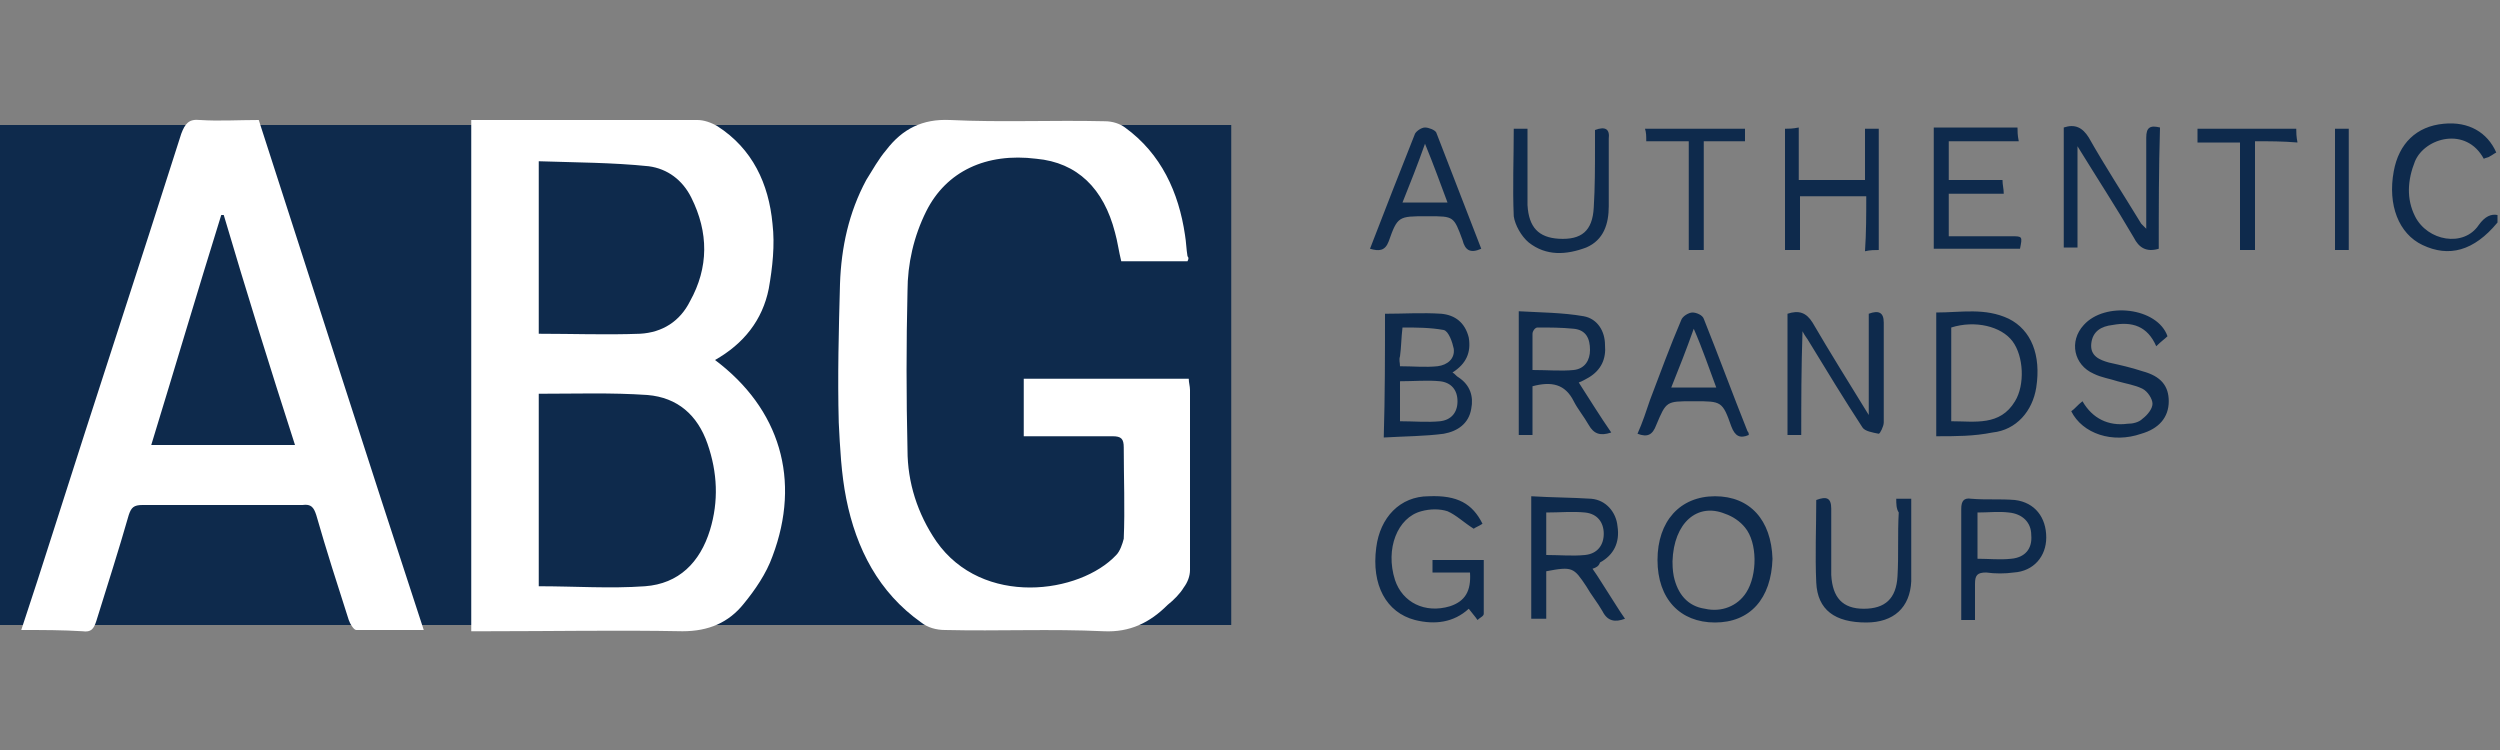 <svg viewBox="0 0 200 60" id="abg" xmlns="http://www.w3.org/2000/svg"><rect x="0" y="0" width="200" height="60" fill="#808080" stroke="none"/><path d="M0 10h98.5v40H0z" fill="#0e2a4c"/><path d="M37.7 9.6h18.1c.5 0 1.1.2 1.6.5 2.8 1.8 4.1 4.6 4.4 7.8.2 1.7 0 3.5-.3 5.2-.5 2.5-2 4.4-4.3 5.7 5.2 3.9 6.9 9.6 4.6 15.7-.5 1.4-1.4 2.7-2.3 3.8-1.2 1.5-2.8 2.2-4.9 2.2-5.2-.1-10.4 0-15.7 0h-1.2V9.6zm5.4 21.9v15.4c2.9 0 5.7.2 8.5 0 2.7-.2 4.4-1.9 5.2-4.5.7-2.3.6-4.6-.2-6.9-.8-2.3-2.4-3.7-4.8-3.9-2.9-.2-5.7-.1-8.7-.1zm0-18.6v13.8c2.7 0 5.4.1 8.1 0 1.8-.1 3.2-1 4-2.6 1.5-2.7 1.5-5.5.1-8.3-.7-1.4-1.9-2.3-3.4-2.5-2.9-.3-5.8-.3-8.8-.4zm51.9 8h-5.3c-.2-.8-.3-1.6-.5-2.3-.9-3.5-3-5.6-6.3-5.9-4-.5-7.2 1-8.8 4.2-1 2-1.5 4.2-1.5 6.4-.1 4.2-.1 8.4 0 12.7 0 2.6.8 5.1 2.3 7.3 3.7 5.3 11.5 4.2 14.4 1.1.3-.3.5-.9.6-1.3.1-2.4 0-4.9 0-7.3 0-.7-.2-.9-.9-.9h-7.1v-4.6h13.2c0 .3.1.6.1.9v14.4c0 .5-.2 1-.5 1.4-.3.5-.8 1-1.3 1.4-1.4 1.4-3 2.2-5.1 2.1-4.2-.2-8.4 0-12.7-.1-.7 0-1.4-.2-1.9-.6-3.4-2.4-5.2-5.9-6-9.9-.4-2-.5-4.1-.6-6.1-.1-3.7 0-7.4.1-11.1.1-2.9.7-5.7 2.1-8.3.5-.8 1-1.7 1.6-2.4 1.3-1.7 2.9-2.5 5.1-2.4 4.1.2 8.2 0 12.4.1.6 0 1.2.2 1.6.5 2.9 2.1 4.3 5.2 4.8 8.6.1.6.1 1.1.2 1.7.1.1.1.2 0 .4zM1.7 50.4c.9-2.7 1.7-5.2 2.5-7.7 3.4-10.7 6.9-21.3 10.3-32 .3-.8.6-1.2 1.5-1.1 1.5.1 3.1 0 4.7 0 4.4 13.6 8.7 27.1 13.2 40.8h-5.4c-.2 0-.5-.5-.6-.8-.9-2.8-1.8-5.6-2.6-8.4-.2-.6-.4-.9-1.1-.8H11.4c-.7 0-.9.2-1.1.8-.8 2.8-1.7 5.6-2.6 8.5-.2.6-.4.9-1.1.8-1.6-.1-3.1-.1-4.9-.1zm16.2-33.2h-.2c-1.9 6.1-3.7 12.2-5.6 18.4h11.5c-2-6.2-3.9-12.3-5.7-18.4z" fill="#fff"/><path d="M198.3 18c-1.2 1.8-4.1 1.3-5.1-.7-.7-1.4-.6-2.9 0-4.4.8-1.9 4.1-2.8 5.5-.2.2-.1.4-.1.5-.2.2-.1.3-.2.5-.3-.7-1.6-2.2-2.5-4.2-2.3-2.2.2-3.6 1.6-4 3.8-.5 2.7.4 5 2.3 5.9 2.1 1 4.1.5 6-1.8v-.6c-.5-.1-1 .1-1.5.8zm-87.5 7.1c1.5 0 3-.1 4.5 0 1.1.1 1.9.7 2.2 1.9.2 1.2-.2 2.1-1.3 2.8.2.1.3.3.5.4.9.6 1.2 1.5 1 2.5-.2 1.2-1.1 1.8-2.2 2-1.5.2-3.1.2-4.8.3.1-3.4.1-6.6.1-9.9zm1.2 8.6c1.1 0 2.2.1 3.2 0 .9-.1 1.4-.7 1.4-1.6 0-.9-.5-1.5-1.4-1.6-1-.1-2.1 0-3.2 0v3.2zm0-4.4c1.1 0 2 .1 3 0 .8-.1 1.4-.6 1.3-1.4-.1-.5-.4-1.4-.8-1.5-1.1-.2-2.2-.2-3.3-.2-.1.8-.1 1.6-.2 2.3-.1.3 0 .5 0 .8zm32.1 5.5H143v-9.7c.9-.3 1.5-.1 2 .7 1.4 2.4 2.9 4.8 4.5 7.4v-8.1c.8-.3 1.2-.1 1.2.7v8c0 .3-.3.9-.4.9-.5-.1-1.1-.2-1.3-.5-1.5-2.3-2.9-4.6-4.3-6.9-.1-.2-.3-.4-.5-.8-.1 3-.1 5.6-.1 8.3zm-25.5 7.1c-.3.2-.6.3-.7.4-.8-.5-1.4-1.1-2.1-1.4-.6-.2-1.4-.2-2.1 0-1.9.5-2.9 3-2.1 5.5.6 1.8 2.4 2.7 4.4 2.1 1.2-.4 1.7-1.2 1.6-2.7h-3v-1h4.1v4.3c0 .2-.3.3-.5.5-.2-.3-.4-.5-.7-.9-1.2 1.1-2.7 1.3-4.3.9-2.3-.6-3.5-2.8-3.1-5.8.3-2.4 1.9-4.1 4.2-4.1 2.3-.1 3.5.6 4.3 2.2zm36.3-7V25c2 0 3.9-.4 5.8.5 1.8.9 2.6 2.9 2.2 5.5-.3 1.9-1.6 3.4-3.5 3.6-1.5.3-2.9.3-4.5.3zm1.2-1.2c1.9 0 3.9.4 5.1-1.6.8-1.3.7-3.6-.2-4.8-.9-1.2-3-1.7-4.9-1.1v7.5zm16.6-13.8c-1 .3-1.6-.1-2-.9-1.4-2.4-2.9-4.7-4.5-7.3v8.1h-1.1v-9.6c.9-.3 1.5 0 2 .8 1.3 2.3 2.8 4.6 4.2 6.9l.4.4V11c0-.8.3-1 1.1-.8-.1 3.3-.1 6.5-.1 9.7zm-45.3 25.6c.5.7.9 1.4 1.3 2 .4.6.8 1.3 1.3 2-.8.3-1.4.2-1.8-.6-.4-.7-.9-1.3-1.3-2-1-1.5-1.1-1.6-3.2-1.2v3.8h-1.2v-9.8c1.6.1 3.3.1 4.8.2 1.2.1 2 1.1 2.1 2.2.2 1.3-.3 2.3-1.4 2.9-.1.3-.3.4-.6.5zm-3.7-4.5v3.4c1.1 0 2.1.1 3.1 0s1.5-.8 1.5-1.7c0-.9-.5-1.6-1.5-1.7-1-.1-2 0-3.1 0zm13.5 8.8c-2.8 0-4.6-1.9-4.6-5s1.8-5.1 4.6-5.1 4.5 1.9 4.6 5c-.1 3.2-1.8 5.1-4.6 5.1zm-3.4-4.9c0 .2 0 .7.1 1.2.3 1.4 1.1 2.4 2.5 2.6 1.3.3 2.6-.2 3.3-1.3.9-1.4.9-4-.1-5.2-.4-.5-1-.9-1.6-1.1-2.2-.9-4.1.7-4.2 3.8zm-11.2-14v3.9h-1.1v-9.9c1.7.1 3.5.1 5.2.4 1.1.2 1.7 1.2 1.7 2.3.1 1.1-.3 2-1.3 2.6-.2.1-.5.3-.8.4.9 1.4 1.7 2.7 2.6 4-.9.3-1.4.1-1.8-.6-.4-.7-.9-1.3-1.2-1.9-.7-1.4-1.8-1.6-3.3-1.2zm0-1.3c1.2 0 2.3.1 3.3 0 .9-.1 1.3-.8 1.3-1.6 0-.9-.3-1.6-1.3-1.7-1-.1-1.9-.1-2.9-.1-.2 0-.4.3-.4.5v2.9zm43.1 3.3c.3-.2.5-.5.9-.8.8 1.4 2.1 2 3.6 1.8.4 0 .9-.1 1.2-.4.4-.3.8-.8.8-1.2 0-.4-.4-1-.8-1.2-.6-.3-1.3-.4-2-.6-.6-.2-1.3-.3-1.9-.6-1.6-.7-2-2.6-.8-3.9 1.7-1.9 5.9-1.4 6.7.9-.2.2-.5.4-.9.8-.7-1.6-1.9-2-3.5-1.7-.9.1-1.6.5-1.7 1.5-.1 1 .7 1.3 1.4 1.5.9.2 1.8.4 2.7.7 1.5.4 2.1 1.2 2.1 2.4 0 1.3-.8 2.2-2.2 2.6-2.3.8-4.7 0-5.6-1.8zm-16.4-17.2H144V20h-1.2v-9.7c.3 0 .6 0 1.1-.1v4.2h5.3v-4.1h1.1V20c-.3 0-.7 0-1.1.1.1-1.5.1-2.9.1-4.4zm6.6 3.2h5c.9 0 .9 0 .7 1h-6.9v-9.7h6.7c0 .3 0 .6.1 1.1h-5.6v3.1h4.3c0 .4.1.7.1 1.1h-4.4v3.4zm-16 15.9c-.7.3-1.1.1-1.4-.7-.7-2-.8-2-2.9-2h-.2c-2.1 0-2.1 0-2.9 1.9-.3.8-.7 1-1.5.7.4-.9.7-1.8 1-2.7.8-2.1 1.6-4.3 2.5-6.4.1-.3.6-.6.9-.6.3 0 .8.2.9.5 1.2 3 2.3 6 3.5 9 .1.1.1.2.1.3zm-2.6-3.8c-.6-1.6-1.1-3.1-1.8-4.7-.6 1.7-1.2 3.2-1.8 4.7h3.6zm-27.7-11.1c1.2-3.1 2.4-6.2 3.6-9.2.1-.2.5-.5.8-.5.3 0 .8.2.9.4l3.6 9.3c-.9.4-1.3.1-1.5-.7-.7-1.9-.7-1.9-2.7-1.9h-.2c-2.2 0-2.3 0-3 2-.3.8-.8.8-1.5.6zm6.2-3.7c-.6-1.6-1.1-3-1.8-4.7-.6 1.7-1.2 3.2-1.8 4.7h3.6zm35.9 23.7h1.2v6.6c-.1 2.1-1.4 3.3-3.6 3.3-2.5 0-3.9-1-4-3.2-.1-2.2 0-4.4 0-6.6.8-.3 1.2-.2 1.2.7V46c.1 1.8.9 2.7 2.6 2.7 1.7 0 2.6-.8 2.7-2.6.1-1.7 0-3.4.1-5.1-.2-.3-.2-.7-.2-1.1zm5.2 9.7v-8.9c0-.6.2-.9.8-.8 1.2.1 2.3 0 3.5.1 1.6.2 2.5 1.4 2.5 3 0 1.5-1 2.7-2.6 2.8-.7.1-1.5.1-2.2 0-.7 0-.9.2-.9.9v2.9h-1.1zm1.3-8.6v3.7c.9 0 1.8.1 2.7 0 1.1-.1 1.7-.8 1.6-1.9 0-1-.7-1.7-1.8-1.8-.8-.1-1.6 0-2.5 0zm-37.1-30.7h1.1v6.1c.1 1.8.9 2.6 2.5 2.7 1.8.1 2.7-.6 2.8-2.5.1-1.6.1-3.3.1-4.9v-1.3c.8-.3 1.2-.1 1.1.7v5.4c0 1.4-.4 2.7-1.8 3.3-1.6.6-3.2.7-4.6-.4-.6-.5-1.1-1.4-1.2-2.1-.1-2.3 0-4.6 0-7zm14 1h-3.4c0-.4 0-.7-.1-1h8v1h-3.3V20h-1.2v-8.7zm45.3 0V20h-1.2v-8.6h-3.4v-1.1h7.9c0 .3 0 .6.1 1.1-1.2-.1-2.2-.1-3.4-.1zm7.5 8.7h-1.1v-9.7h1.1V20z" fill="#0e2a4c"/></svg>